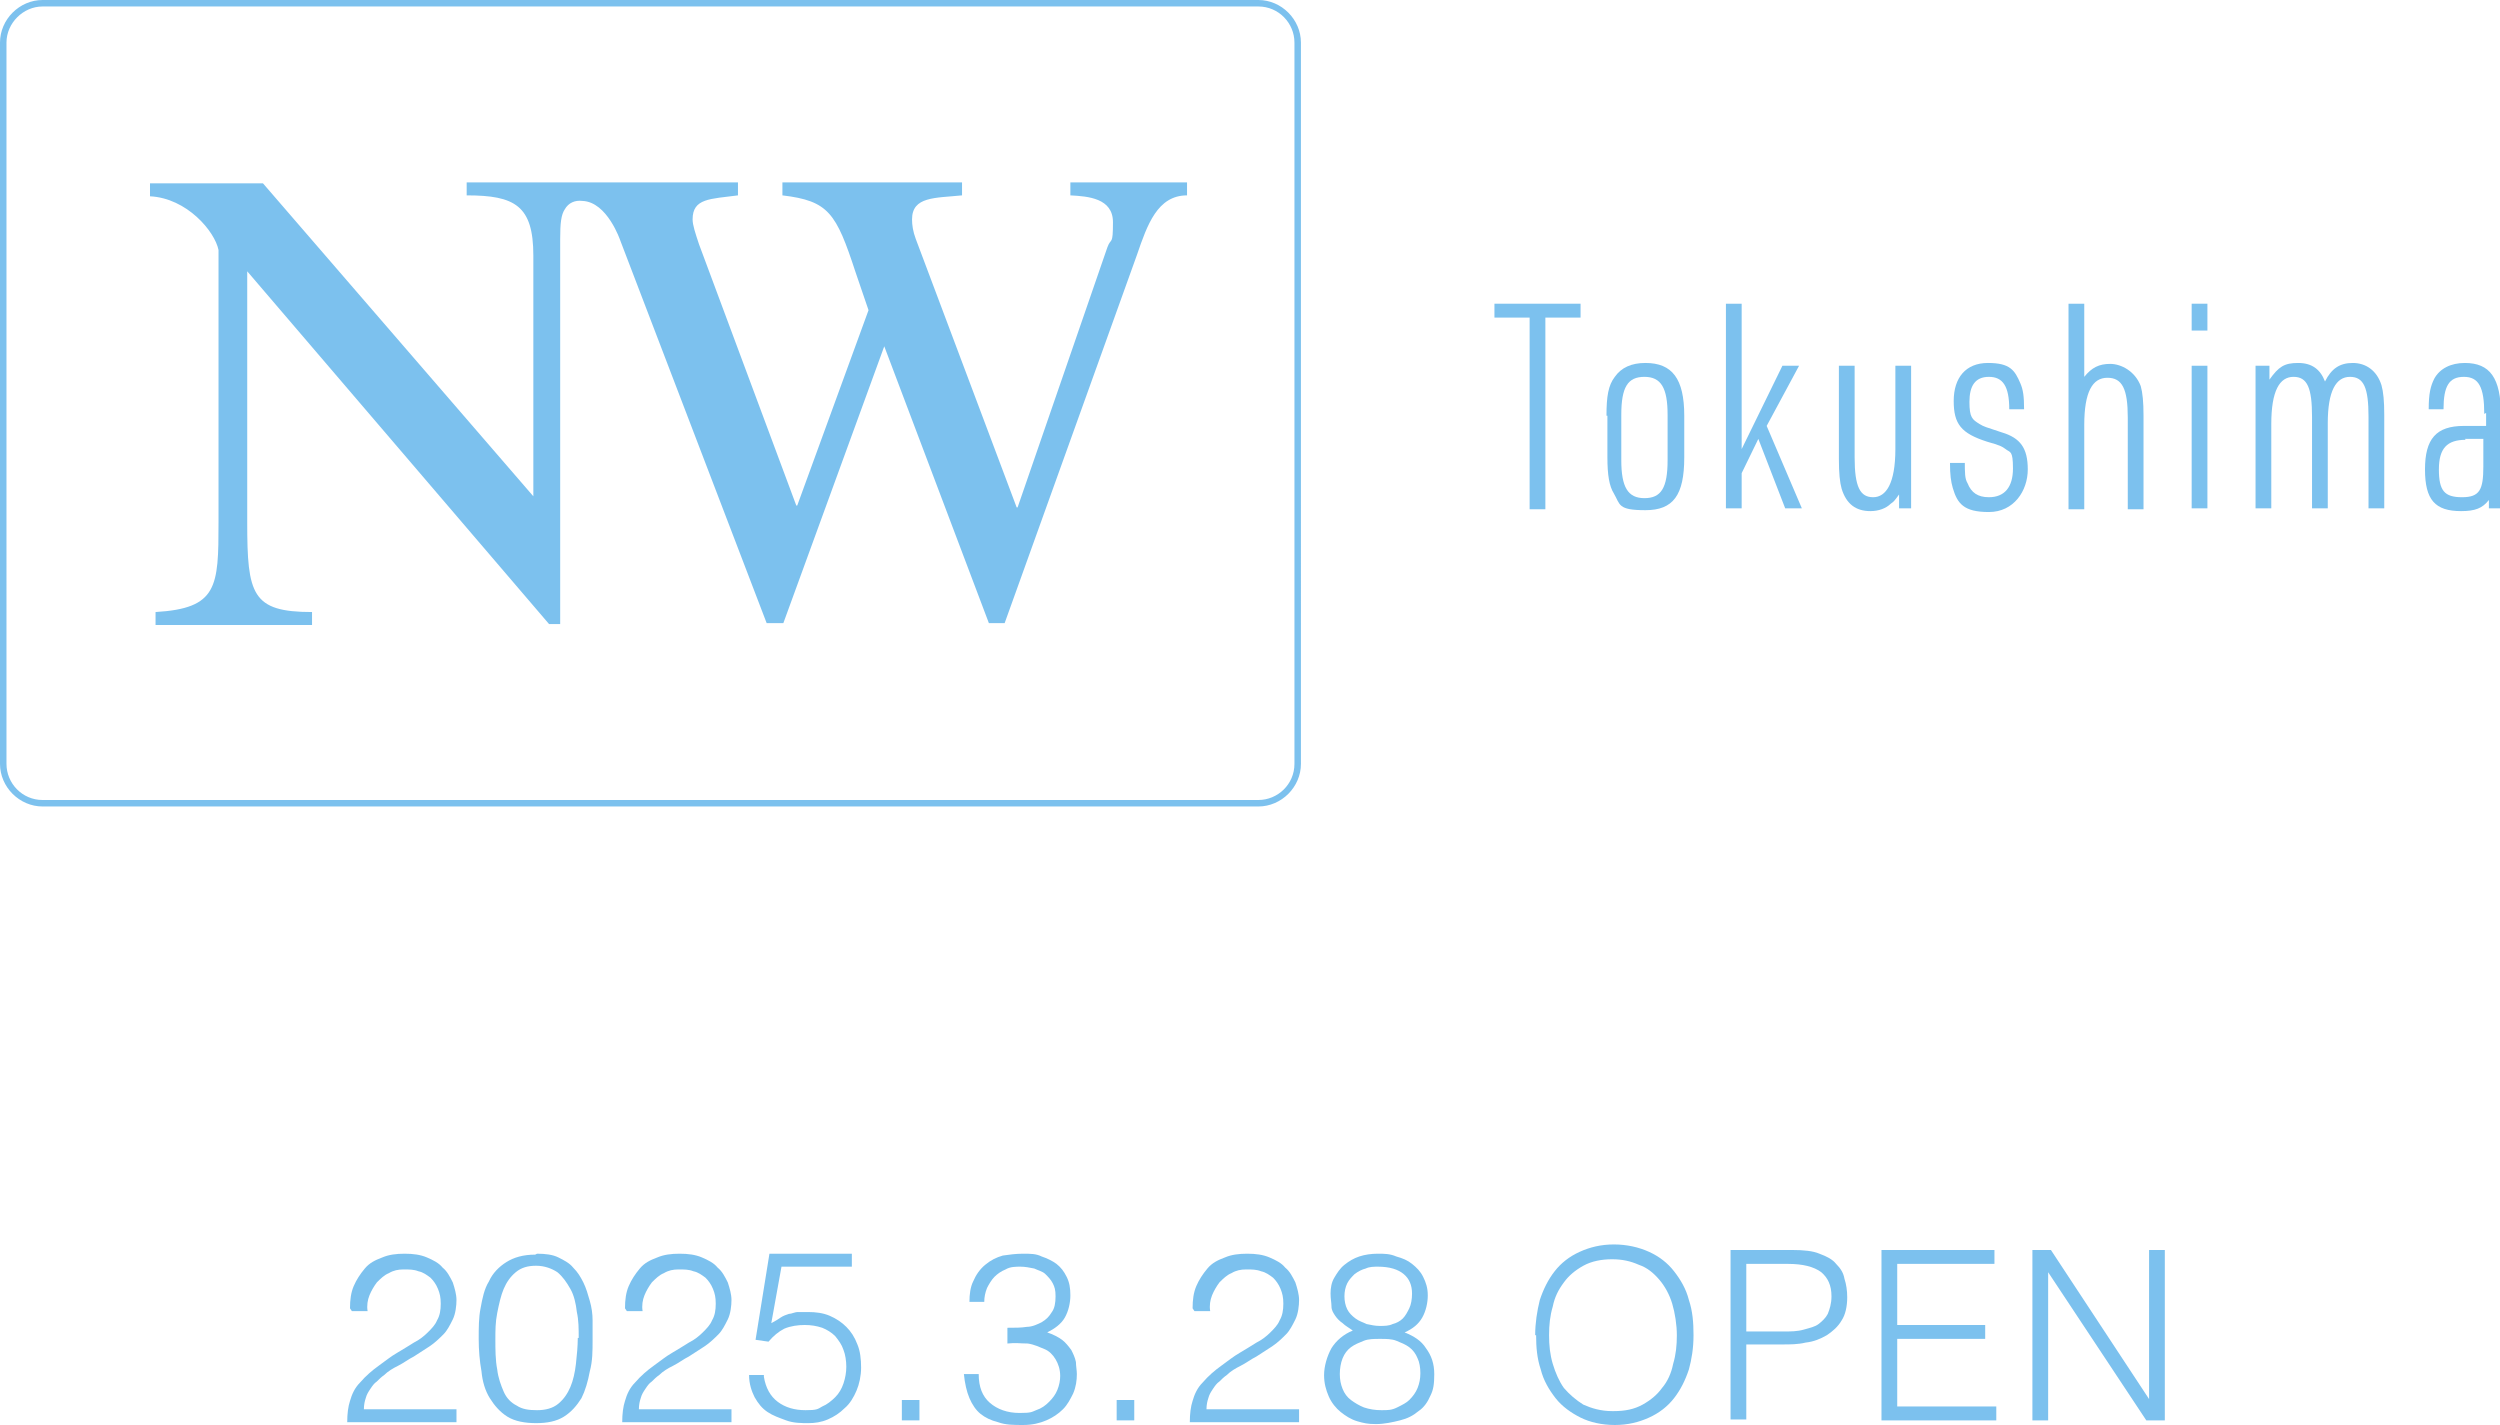 <?xml version="1.0" encoding="UTF-8"?>
<svg xmlns="http://www.w3.org/2000/svg" version="1.1" viewBox="0 0 270 153.9">
  <defs>
    <style>
      .cls-1 {
        fill: #7cc1ee;
      }
    </style>
  </defs>
  <!-- Generator: Adobe Illustrator 28.7.4, SVG Export Plug-In . SVG Version: 1.2.0 Build 166)  -->
  <g>
    <g id="_レイヤー_1" data-name="レイヤー_1">
      <g>
        <path class="cls-1" d="M37.8,141.3c0-.9.1-1.7.4-2.4.3-.7.7-1.3,1.2-1.9s1.1-.9,1.9-1.2c.7-.3,1.5-.4,2.4-.4s1.7.1,2.4.4c.7.3,1.3.6,1.7,1.1.5.4.8,1,1.1,1.6.2.6.4,1.3.4,1.9s-.1,1.5-.4,2.1c-.3.6-.6,1.2-1,1.6s-.9.9-1.5,1.3c-.6.4-1.1.7-1.7,1.1-.6.3-1.1.7-1.7,1-.6.3-1.1.6-1.5,1-.3.2-.6.5-.8.7-.3.2-.5.5-.7.8-.2.3-.4.6-.5,1-.1.3-.2.7-.2,1.2h10v1.4h-11.8c0-.9.1-1.7.3-2.3.2-.7.5-1.4,1.1-2,.6-.7,1.3-1.3,2-1.8.7-.5,1.3-1,2-1.4s1.3-.8,1.8-1.1c.6-.3,1.1-.7,1.5-1.1.4-.4.8-.8,1-1.3.3-.5.4-1.1.4-1.8s-.1-1.1-.3-1.6c-.2-.5-.5-.9-.8-1.2-.4-.3-.8-.6-1.3-.7-.5-.2-1-.2-1.6-.2s-1.1.1-1.6.4c-.5.2-.9.6-1.3,1-.3.4-.6.9-.8,1.4-.2.5-.3,1.1-.2,1.7h-1.7Z"/>
        <path class="cls-1" d="M58,135.4c.9,0,1.7.1,2.3.4s1.2.6,1.6,1.1c.5.5.8,1,1.1,1.6.3.6.5,1.3.7,2,.2.7.3,1.4.3,2.1,0,.7,0,1.4,0,2.1,0,1.2,0,2.3-.3,3.4-.2,1.1-.5,2.1-.9,2.9-.5.8-1.1,1.5-1.9,2-.8.5-1.8.7-3,.7s-2.3-.2-3.1-.7c-.8-.5-1.4-1.2-1.9-2-.5-.8-.8-1.8-.9-2.9-.2-1.1-.3-2.3-.3-3.5s0-2.3.2-3.3c.2-1.1.4-2.1.9-2.9.4-.9,1.1-1.6,1.9-2.1.8-.5,1.8-.8,3.1-.8ZM62.5,144.5c0-1,0-1.9-.2-2.8-.1-.9-.3-1.8-.7-2.5s-.8-1.3-1.4-1.8c-.6-.4-1.4-.7-2.3-.7s-1.6.2-2.2.7c-.6.5-1,1.1-1.3,1.8-.3.7-.5,1.6-.7,2.6s-.2,1.9-.2,2.9,0,2.2.2,3.2c.1.9.4,1.7.7,2.4.3.7.8,1.2,1.4,1.5.6.4,1.3.5,2.2.5s1.7-.2,2.3-.7c.6-.5,1-1.1,1.3-1.8.3-.7.5-1.6.6-2.5.1-.9.2-1.9.2-2.8Z"/>
        <path class="cls-1" d="M67.5,141.3c0-.9.1-1.7.4-2.4.3-.7.7-1.3,1.2-1.9s1.1-.9,1.9-1.2c.7-.3,1.5-.4,2.4-.4s1.7.1,2.4.4c.7.3,1.3.6,1.7,1.1.5.4.8,1,1.1,1.6.2.6.4,1.3.4,1.9s-.1,1.5-.4,2.1c-.3.6-.6,1.2-1,1.6s-.9.9-1.5,1.3c-.6.4-1.1.7-1.7,1.1-.6.3-1.1.7-1.7,1-.6.3-1.1.6-1.5,1-.3.2-.6.5-.8.7-.3.2-.5.5-.7.8-.2.3-.4.6-.5,1-.1.3-.2.7-.2,1.2h10v1.4h-11.8c0-.9.1-1.7.3-2.3.2-.7.5-1.4,1.1-2,.6-.7,1.3-1.3,2-1.8.7-.5,1.3-1,2-1.4s1.3-.8,1.8-1.1c.6-.3,1.1-.7,1.5-1.1.4-.4.8-.8,1-1.3.3-.5.4-1.1.4-1.8s-.1-1.1-.3-1.6c-.2-.5-.5-.9-.8-1.2-.4-.3-.8-.6-1.3-.7-.5-.2-1-.2-1.6-.2s-1.1.1-1.6.4c-.5.2-.9.6-1.3,1-.3.4-.6.9-.8,1.4-.2.5-.3,1.1-.2,1.7h-1.7Z"/>
        <path class="cls-1" d="M82.5,148.7c.2,1.2.7,2.1,1.5,2.7.8.6,1.8.9,3,.9s1.3-.1,1.8-.4c.5-.2,1-.6,1.4-1,.4-.4.7-.9.9-1.5.2-.6.3-1.2.3-1.8s-.1-1.3-.3-1.8c-.2-.6-.5-1-.9-1.5-.4-.4-.9-.7-1.4-.9-.6-.2-1.2-.3-1.9-.3s-1.5.1-2.2.4c-.6.3-1.2.8-1.7,1.4l-1.4-.2,1.5-9.3h8.9v1.4h-7.6l-1.1,6.1c.4-.2.7-.4,1-.6.3-.2.6-.3.9-.4.3,0,.6-.2,1-.2.3,0,.7,0,1.1,0,.8,0,1.6.1,2.3.4.7.3,1.3.7,1.8,1.2.5.5.9,1.1,1.2,1.9.3.7.4,1.6.4,2.5s-.2,1.8-.5,2.5c-.3.7-.7,1.4-1.3,1.9-.5.5-1.1.9-1.8,1.2-.7.3-1.4.4-2.1.4s-1.6,0-2.4-.3-1.4-.5-2-.9c-.6-.4-1-.9-1.4-1.6-.3-.6-.6-1.4-.6-2.4h1.6Z"/>
        <path class="cls-1" d="M97.4,153.4v-2.2h1.9v2.2h-1.9Z"/>
        <path class="cls-1" d="M108.8,143.4c.8,0,1.5,0,2.1-.1.6,0,1.2-.3,1.6-.5.5-.3.8-.6,1.1-1.1.3-.4.4-1,.4-1.7s-.1-1-.3-1.4c-.2-.4-.5-.7-.8-1-.3-.3-.8-.4-1.2-.6-.5-.1-1-.2-1.5-.2s-1.1,0-1.6.3c-.5.2-.9.5-1.2.8-.3.3-.6.8-.8,1.2-.2.5-.3,1-.3,1.5h-1.6c0-.8.1-1.6.4-2.2.3-.7.7-1.3,1.3-1.8.6-.5,1.2-.8,1.9-1,.7-.1,1.4-.2,2.2-.2s1.4,0,2,.3c.6.2,1.2.5,1.6.8.5.4.8.8,1.1,1.4.3.6.4,1.2.4,2s-.2,1.7-.6,2.4c-.4.7-1.1,1.2-1.9,1.6.6.2,1.2.5,1.6.8s.7.7,1,1.1c.2.4.4.8.5,1.3,0,.4.1.9.1,1.3,0,.7-.1,1.4-.4,2.1-.3.6-.6,1.2-1.1,1.7s-1.1.9-1.8,1.2c-.7.3-1.5.5-2.5.5-1,0-1.9,0-2.7-.3-.8-.2-1.4-.5-1.9-.9-.5-.4-.9-1-1.2-1.7-.3-.7-.5-1.6-.6-2.6h1.6c0,1.4.4,2.4,1.2,3.1s1.9,1.1,3.2,1.1,1.3-.1,1.8-.3c.6-.2,1-.5,1.4-.9s.7-.8.9-1.3c.2-.5.3-1,.3-1.5,0-.7-.2-1.3-.5-1.8s-.7-.9-1.2-1.1-1.1-.5-1.8-.6c-.7,0-1.4-.1-2.2,0v-1.3Z"/>
        <path class="cls-1" d="M120.6,153.4v-2.2h1.9v2.2h-1.9Z"/>
        <path class="cls-1" d="M128.8,141.3c0-.9.1-1.7.4-2.4.3-.7.7-1.3,1.2-1.9s1.1-.9,1.9-1.2c.7-.3,1.5-.4,2.4-.4s1.7.1,2.4.4c.7.3,1.3.6,1.7,1.1.5.4.8,1,1.1,1.6.2.6.4,1.3.4,1.9s-.1,1.5-.4,2.1c-.3.6-.6,1.2-1,1.6s-.9.9-1.5,1.3c-.6.4-1.1.7-1.7,1.1-.6.3-1.1.7-1.7,1-.6.3-1.1.6-1.5,1-.3.2-.6.5-.8.7-.3.2-.5.5-.7.8-.2.3-.4.6-.5,1-.1.3-.2.7-.2,1.2h10v1.4h-11.8c0-.9.1-1.7.3-2.3.2-.7.5-1.4,1.1-2,.6-.7,1.3-1.3,2-1.8.7-.5,1.3-1,2-1.4s1.3-.8,1.8-1.1c.6-.3,1.1-.7,1.5-1.1.4-.4.8-.8,1-1.3.3-.5.4-1.1.4-1.8s-.1-1.1-.3-1.6c-.2-.5-.5-.9-.8-1.2-.4-.3-.8-.6-1.3-.7-.5-.2-1-.2-1.6-.2s-1.1.1-1.6.4c-.5.2-.9.6-1.3,1-.3.4-.6.9-.8,1.4-.2.5-.3,1.1-.2,1.7h-1.7Z"/>
        <path class="cls-1" d="M146.1,143.7c-.4-.3-.8-.5-1.1-.8-.3-.2-.6-.5-.8-.8-.2-.3-.4-.6-.4-1,0-.4-.1-.8-.1-1.4s.1-1.2.4-1.7.6-1,1.1-1.4c.5-.4,1-.7,1.6-.9.6-.2,1.3-.3,2-.3.7,0,1.3,0,2,.3.7.2,1.2.4,1.7.8.5.4.9.8,1.2,1.4.3.6.5,1.2.5,2s-.2,1.7-.6,2.4c-.4.7-1,1.2-1.9,1.6,1,.4,1.8.9,2.3,1.7.6.8.9,1.7.9,2.8s-.1,1.7-.4,2.3c-.3.7-.7,1.3-1.3,1.7-.6.5-1.2.8-2,1-.8.2-1.7.4-2.6.4s-1.3-.1-2-.3c-.7-.2-1.3-.6-1.8-1-.5-.4-1-1-1.3-1.7-.3-.7-.5-1.4-.5-2.3s.3-2,.8-2.9c.5-.8,1.3-1.5,2.3-1.9ZM149,144.6c-.6,0-1.2,0-1.7.2-.5.2-1,.4-1.4.7-.4.3-.7.7-.9,1.2s-.3,1.1-.3,1.7.1,1.1.3,1.6c.2.5.5.9.9,1.2.4.3.9.6,1.4.8.6.2,1.2.3,1.9.3s1.1,0,1.7-.3,1-.5,1.3-.8c.4-.4.7-.8.9-1.3.2-.5.3-1,.3-1.6s-.1-1.2-.3-1.6c-.2-.5-.5-.9-.9-1.2-.4-.3-.9-.5-1.4-.7-.5-.2-1.1-.2-1.7-.2ZM148.9,136.8c-.5,0-1,0-1.4.2-.4.1-.8.3-1.2.6-.3.3-.6.6-.8,1-.2.4-.3.9-.3,1.4s.1,1,.3,1.4c.2.4.5.7.9,1,.4.3.8.4,1.2.6.5.1.9.2,1.4.2s1,0,1.4-.2c.4-.1.8-.3,1.1-.6.3-.3.5-.7.7-1.1s.3-1,.3-1.6c0-.9-.3-1.6-.9-2.1-.6-.5-1.5-.8-2.8-.8Z"/>
        <path class="cls-1" d="M165.8,144.2c0-1.3.2-2.6.5-3.8.4-1.2.9-2.2,1.6-3.1.7-.9,1.6-1.6,2.7-2.1,1.1-.5,2.3-.8,3.7-.8s2.7.3,3.8.8c1.1.5,2,1.2,2.7,2.1.7.9,1.3,1.9,1.6,3.1.4,1.2.5,2.4.5,3.8s-.2,2.6-.5,3.7c-.4,1.2-.9,2.2-1.6,3.1s-1.6,1.6-2.7,2.1c-1.1.5-2.3.8-3.7.8s-2.7-.3-3.7-.8-2-1.2-2.7-2.1c-.7-.9-1.3-1.9-1.6-3.1-.4-1.2-.5-2.4-.5-3.7ZM174.3,152.4c1.2,0,2.2-.2,3.1-.7.9-.5,1.6-1.1,2.1-1.8.6-.7,1-1.6,1.2-2.6.3-1,.4-2,.4-3.1s-.2-2.4-.5-3.4-.8-1.9-1.4-2.6c-.6-.7-1.3-1.3-2.2-1.6-.9-.4-1.8-.6-2.9-.6s-2.2.2-3.1.7c-.9.5-1.6,1.1-2.1,1.8-.6.8-1,1.6-1.2,2.6-.3,1-.4,2-.4,3.1s.1,2.1.4,3.1c.3,1,.7,1.9,1.2,2.6.6.7,1.3,1.3,2.1,1.8.9.4,1.9.7,3.1.7Z"/>
        <path class="cls-1" d="M186.9,153.4v-18.4h6.7c1.2,0,2.2.1,2.9.4.8.3,1.4.6,1.8,1.1.5.5.8,1,.9,1.6.2.6.3,1.3.3,2,0,1-.2,1.9-.6,2.5-.4.7-1,1.2-1.6,1.6-.7.4-1.4.7-2.3.8-.8.2-1.7.2-2.5.2h-3.9v8.1h-1.7ZM192.6,143.8c.8,0,1.5,0,2.2-.2s1.2-.3,1.6-.6.8-.7,1-1.1c.2-.5.4-1.1.4-1.9,0-1.2-.4-2-1.1-2.6-.8-.6-2-.9-3.6-.9h-4.5v7.3h4Z"/>
        <path class="cls-1" d="M203.2,153.4v-18.4h12.2v1.5h-10.5v6.6h9.5v1.5h-9.5v7.3h10.7v1.5h-12.5Z"/>
        <path class="cls-1" d="M221.2,137.4h0v16h-1.7v-18.4h2l10.6,16.1h0v-16.1h1.7v18.4h-2l-10.6-16Z"/>
      </g>
      <g>
        <path class="cls-1" d="M135.9,0H4.6C2.1,0,0,2.1,0,4.6v77.9c0,2.5,2.1,4.6,4.6,4.6h131.3c2.5,0,4.6-2.1,4.6-4.6V4.6c0-2.5-2.1-4.6-4.6-4.6ZM139.8,82.5c0,2.2-1.8,3.9-3.9,3.9H4.6c-2.2,0-3.9-1.8-3.9-3.9V4.6C.7,2.5,2.5.7,4.6.7h131.3c2.2,0,3.9,1.8,3.9,3.9v77.9ZM115.6,21.1c1.9.1,4.6.3,4.6,2.9s-.2,1.6-.6,2.7l-9.7,28.1h-.1l-10.9-29c-.3-.8-.4-1.5-.4-2.1,0-2.5,2.5-2.3,5.4-2.6v-1.4h-19.4v1.4c5,.6,5.8,1.9,7.9,8.3l1.4,4.1-7.7,21.1h-.1l-10.5-28.2c-.4-1.2-.7-2.1-.7-2.7,0-2.3,1.9-2.2,4.9-2.6v-1.4h-29.3v1.4c5.2,0,7.2,1.1,7.2,6.5v26L28.4,19.8h-12.2v1.4c4,.2,7,3.8,7.4,5.8v29.4c0,7-.1,9.3-6.8,9.7v1.4h16.9v-1.4c-6.5,0-7-1.9-7-9.7v-27.1l32.6,38.1h1.2V25.8c0-1.7.1-2.6.5-3.2.4-.7,1.1-1,1.9-.9,2.7.1,4.1,4.3,4.1,4.3l15.8,41.3h1.8l10.9-29.9,11.3,29.9h1.7l14.3-39.8c1.1-3.2,2.2-6.4,5.4-6.4v-1.4h-12.6v1.4Z"/>
        <g>
          <path class="cls-1" d="M165.2,34.3h-3.8v-1.5h9.3v1.5h-3.8v20.7h-1.7v-20.7Z"/>
          <path class="cls-1" d="M173.5,44.9c0-2.1.2-3.3.9-4.2.7-1,1.8-1.5,3.3-1.5,2.9,0,4.2,1.7,4.2,5.7v4.5c0,4.1-1.2,5.7-4.2,5.7s-2.7-.6-3.4-1.8c-.5-.8-.7-2-.7-3.9v-4.5ZM180.1,44.8c0-2.9-.7-4.1-2.5-4.1s-2.5,1.1-2.5,4.1v4.9c0,2.9.7,4.1,2.5,4.1s2.5-1.1,2.5-4.1v-4.9Z"/>
          <path class="cls-1" d="M186.4,32.8h1.7v15.7l4.4-9h1.8l-3.5,6.5,3.8,8.9h-1.8l-2.9-7.5-1.8,3.7v3.8h-1.7v-22.1Z"/>
          <path class="cls-1" d="M200.3,39.5v9.9c0,3.2.6,4.3,2,4.3s2.4-1.5,2.4-5.2v-9h1.7v15.4h-1.3v-1.5c-.5.7-.6.8-.9,1-.5.5-1.3.8-2.2.8-1.6,0-2.6-.8-3.1-2.4-.2-.7-.3-1.7-.3-3.2v-10.1h1.7Z"/>
          <path class="cls-1" d="M212.2,49.8c0,1.3,0,1.9.3,2.4.4,1,1.1,1.5,2.3,1.5,1.7,0,2.6-1.1,2.6-3.1s-.3-1.7-.8-2.1c-.4-.3-.6-.4-2-.8-2.8-.9-3.6-1.9-3.6-4.4s1.3-4.1,3.7-4.1,2.9.8,3.5,2.2c.3.7.4,1.4.4,2.8h-1.6c0-2.5-.7-3.5-2.2-3.5s-2.1,1-2.1,2.7.3,1.9,1.1,2.4c.5.3.6.3,2.4.9,2,.6,2.8,1.7,2.8,4s-1.5,4.6-4.2,4.6-3.4-.9-3.9-2.6c-.2-.7-.3-1.4-.3-2.7h1.6Z"/>
          <path class="cls-1" d="M223.4,32.8h1.7v7.9c.8-1,1.6-1.4,2.8-1.4s2.7.8,3.3,2.4c.2.7.3,1.7.3,3.2v10.1h-1.7v-9.9c0-3.1-.6-4.3-2.2-4.3s-2.5,1.5-2.5,5.1v9.1h-1.7v-22.1Z"/>
          <path class="cls-1" d="M236.7,32.8h1.7v2.9h-1.7v-2.9ZM236.7,39.5h1.7v15.4h-1.7v-15.4Z"/>
          <path class="cls-1" d="M243.8,39.5h1.3v1.5c1-1.4,1.6-1.8,3.1-1.8s2.4.7,2.9,2c.7-1.4,1.6-2,3-2s2.6.8,3.1,2.4c.2.7.3,1.7.3,3.2v10.1h-1.7v-9.9c0-3.1-.5-4.3-2-4.3s-2.4,1.5-2.4,5v9.2h-1.7v-9.9c0-3.1-.5-4.3-2-4.3s-2.4,1.5-2.4,5.1v9.1h-1.7v-15.4Z"/>
          <path class="cls-1" d="M268.3,44.7c0-2.9-.6-4-2.2-4s-2.2,1-2.2,3.5h-1.6c0-1.7.2-2.5.6-3.3.6-1.1,1.8-1.7,3.3-1.7,2.7,0,3.9,1.6,3.9,5.6v10.1h-1.3v-.9c-.7.9-1.5,1.2-3,1.2-2.8,0-3.9-1.2-3.9-4.5s1.2-4.7,4.2-4.7h2.4v-1.4ZM266.3,47.5c-2,0-2.9.9-2.9,3.2s.6,3,2.5,3,2.3-.8,2.3-3.3v-3h-2Z"/>
        </g>
      </g>
    </g>
  </g>
</svg>